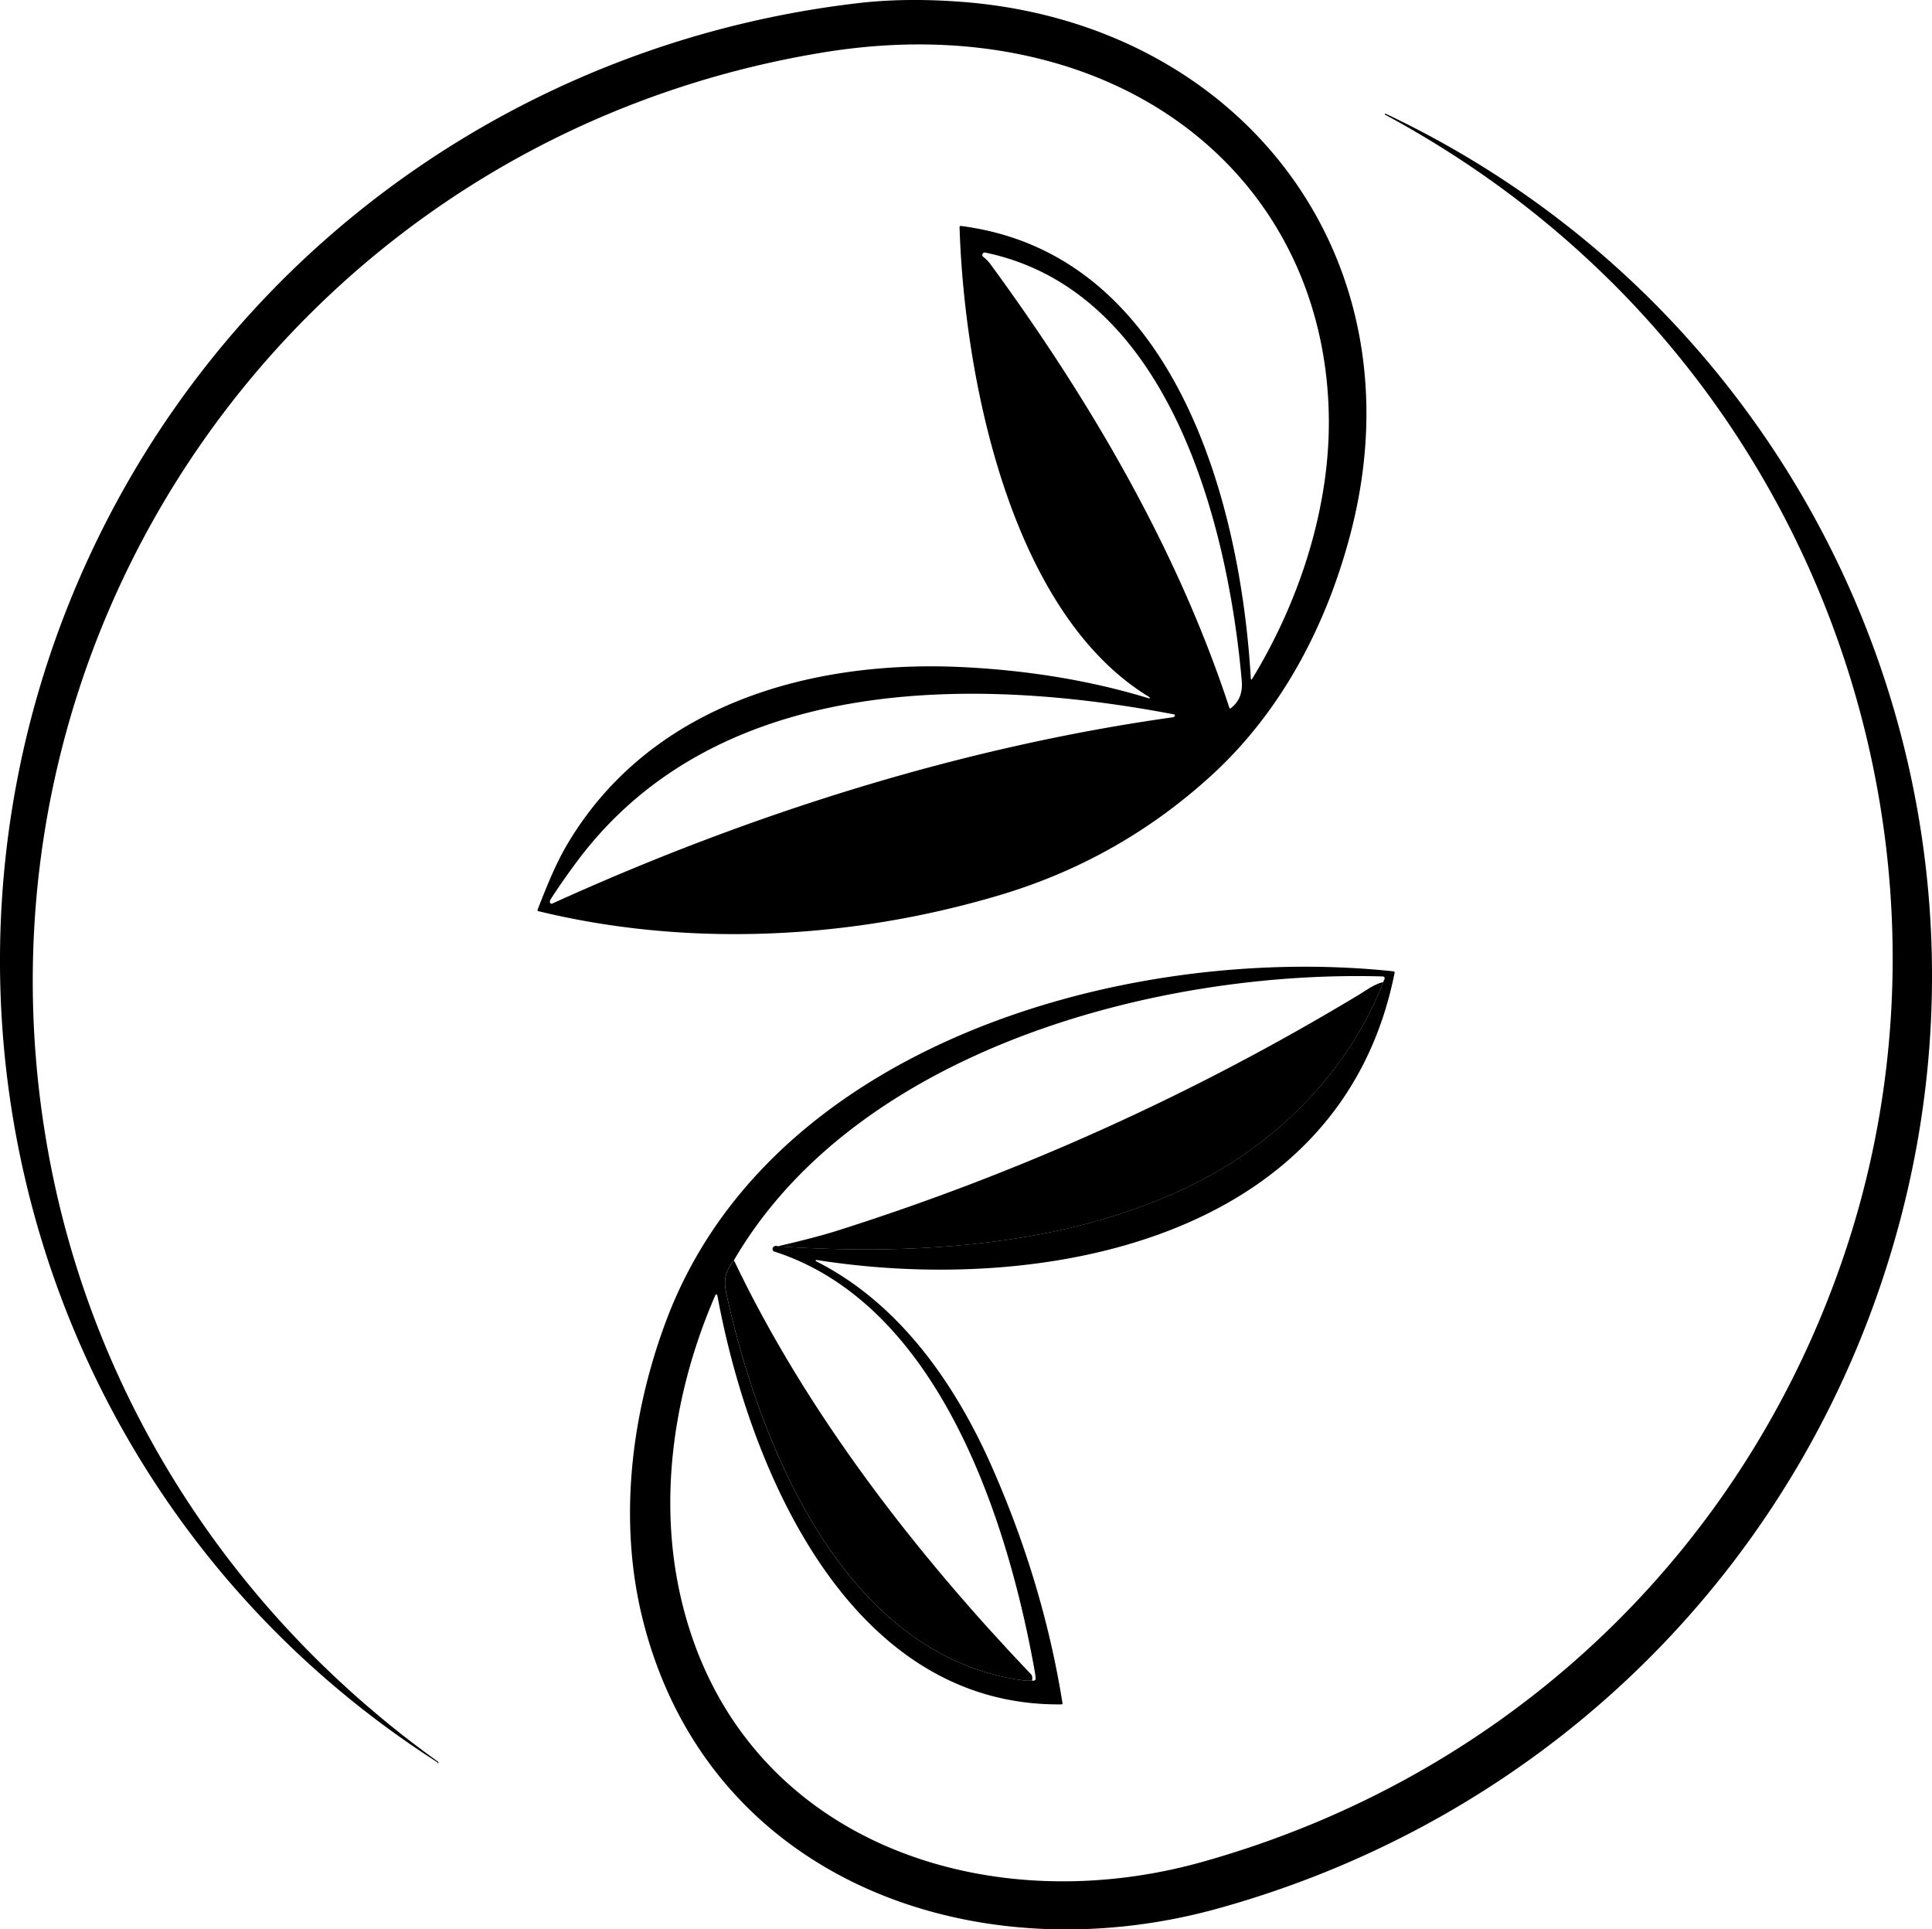 <?xml version="1.0" encoding="UTF-8"?>
<svg data-bbox="0 -0.006 680.748 679.796" viewBox="0 0 680.74 679.78" xmlns="http://www.w3.org/2000/svg" data-type="shape">
    <g>
        <path d="M404.99 245.62c-49.32-29.89-65.25-113.39-66.89-165.53 0-.36.16-.51.5-.47 75.45 9.66 98.55 97.45 102.14 159.62 0 .19.27.25.37.09 16.78-27.43 27.8-61.05 27.08-93.52C466.85 85.15 429.02 38.35 371.11 22c-26.27-7.42-53.94-7.99-81.28-3.49C105.23 48.89-16.93 223.62 17.29 407.55c16.07 86.4 65.62 162.03 137.03 213.14.1.07.15.16.16.28 0 .49-.08.52-.27.09a.425.425 0 0 0-.17-.2C6.96 526.66-41.81 336.21 38.36 182.01 90.83 81.1 189.82 14.15 302.57 1.08 313.6-.2 325.64-.35 338.71.64c98.15 7.4 162.46 89.57 137.27 186.88-8.38 32.37-24.24 62.95-49.13 85.69-21.57 19.7-46.37 33.74-74.39 42.11-52.16 15.6-109.7 18.63-162.78 5.71-.22-.06-.35-.29-.26-.5 2.99-7.67 6.18-15.72 10.17-22.56 28.77-49.15 84.89-65.38 138.62-62.97 22.77 1.03 45.69 4.61 66.59 11.05.12.04.24-.02.29-.14a.24.24 0 0 0-.1-.3m32.55-5.66c-4.84-55.16-25.4-137.49-90.4-150.96-.87-.18-1.41.93-.71 1.49 1.04.82 1.89 1.7 2.57 2.62 34.67 47.32 65.84 100.28 84.15 156.24.11.32.29.37.55.16 2.92-2.22 4.19-5.41 3.83-9.56m-23.73 11.79c-71.42-13.67-160.84-13.87-209.87 50.97-3.39 4.49-6.62 9.09-9.7 13.81-.38.57-.53 1.02-.47 1.32.12.55.43.72.94.48 68.93-31.32 143.69-55.08 218.57-65.59.44-.06.67-.31.7-.77 0-.13-.05-.19-.17-.22Z"/>
        <path d="M568 99.57c-23.41-23.3-50.07-43.03-79.99-59.18-.16-.09-.17-.18 0-.27.11-.06.19-.07.26-.03 146.84 69.39 223.51 234.32 180.65 392.06-31.99 117.73-122.4 207.82-239.97 240.33-85.58 23.66-180.12-9.98-202.71-102.82-8.34-34.29-3.82-71.35 8.4-104.09 36.57-98 162.8-133.29 256.31-123.34.36.04.49.23.43.58-18.88 94.51-124.56 113.59-203.7 101.12a.244.244 0 0 0-.27.16c-.03.12.02.23.13.29 29.04 14.64 48.8 42.66 61.9 72.31 12.09 27.38 20.41 55.16 24.92 83.33.05.33-.09.49-.42.49-75 .81-110.05-83.53-121.19-144.13a.358.358 0 0 0-.68-.08c-14.15 32.53-20.15 69.62-12.63 104.54 18.58 86.27 105.68 117.1 183.98 95.23 106.77-29.83 190.12-107.94 225.98-212.79 41.04-119.98 8.19-254.55-81.4-343.73M258.6 444.04c-3.07 3.95-3.75 6.87-2.62 12.01 11.71 53.27 41.54 127.67 104.82 136.05.73.1 1.68.1 2.84 0 .3.09.57.09.8 0 .31-.1.51-.4.48-.72-.06-.79-.2-1.85-.45-3.19-9.52-52.82-33.68-128.56-91.61-147.22-.7-.22-.9-1.13-.36-1.62.47-.44.97-.51 1.5-.25 50.5 3.44 107.84-.26 152.87-25.22 26.54-14.71 49.46-39.05 60.53-67.91l.35-.83c.3-.72.07-1.09-.71-1.11-79.35-2.26-185.23 25.81-228.45 100.01Z"/>
        <path d="M487.41 345.99c-11.07 28.86-33.98 53.2-60.53 67.91-45.03 24.96-102.37 28.67-152.87 25.22 8.86-2.06 15.69-3.84 20.48-5.35 64.73-20.47 126.15-48.22 184.25-83.25 2.88-1.74 5.1-3.57 8.66-4.54Z"/>
        <path d="M258.61 444.06c25.63 53.75 64.08 103.32 104.78 145.97.33.34.42 1.04.26 2.09-1.16.09-2.11.09-2.84 0-63.28-8.38-93.11-82.78-104.82-136.05-1.13-5.14-.46-8.06 2.62-12.01Z"/>
    </g>
</svg>

